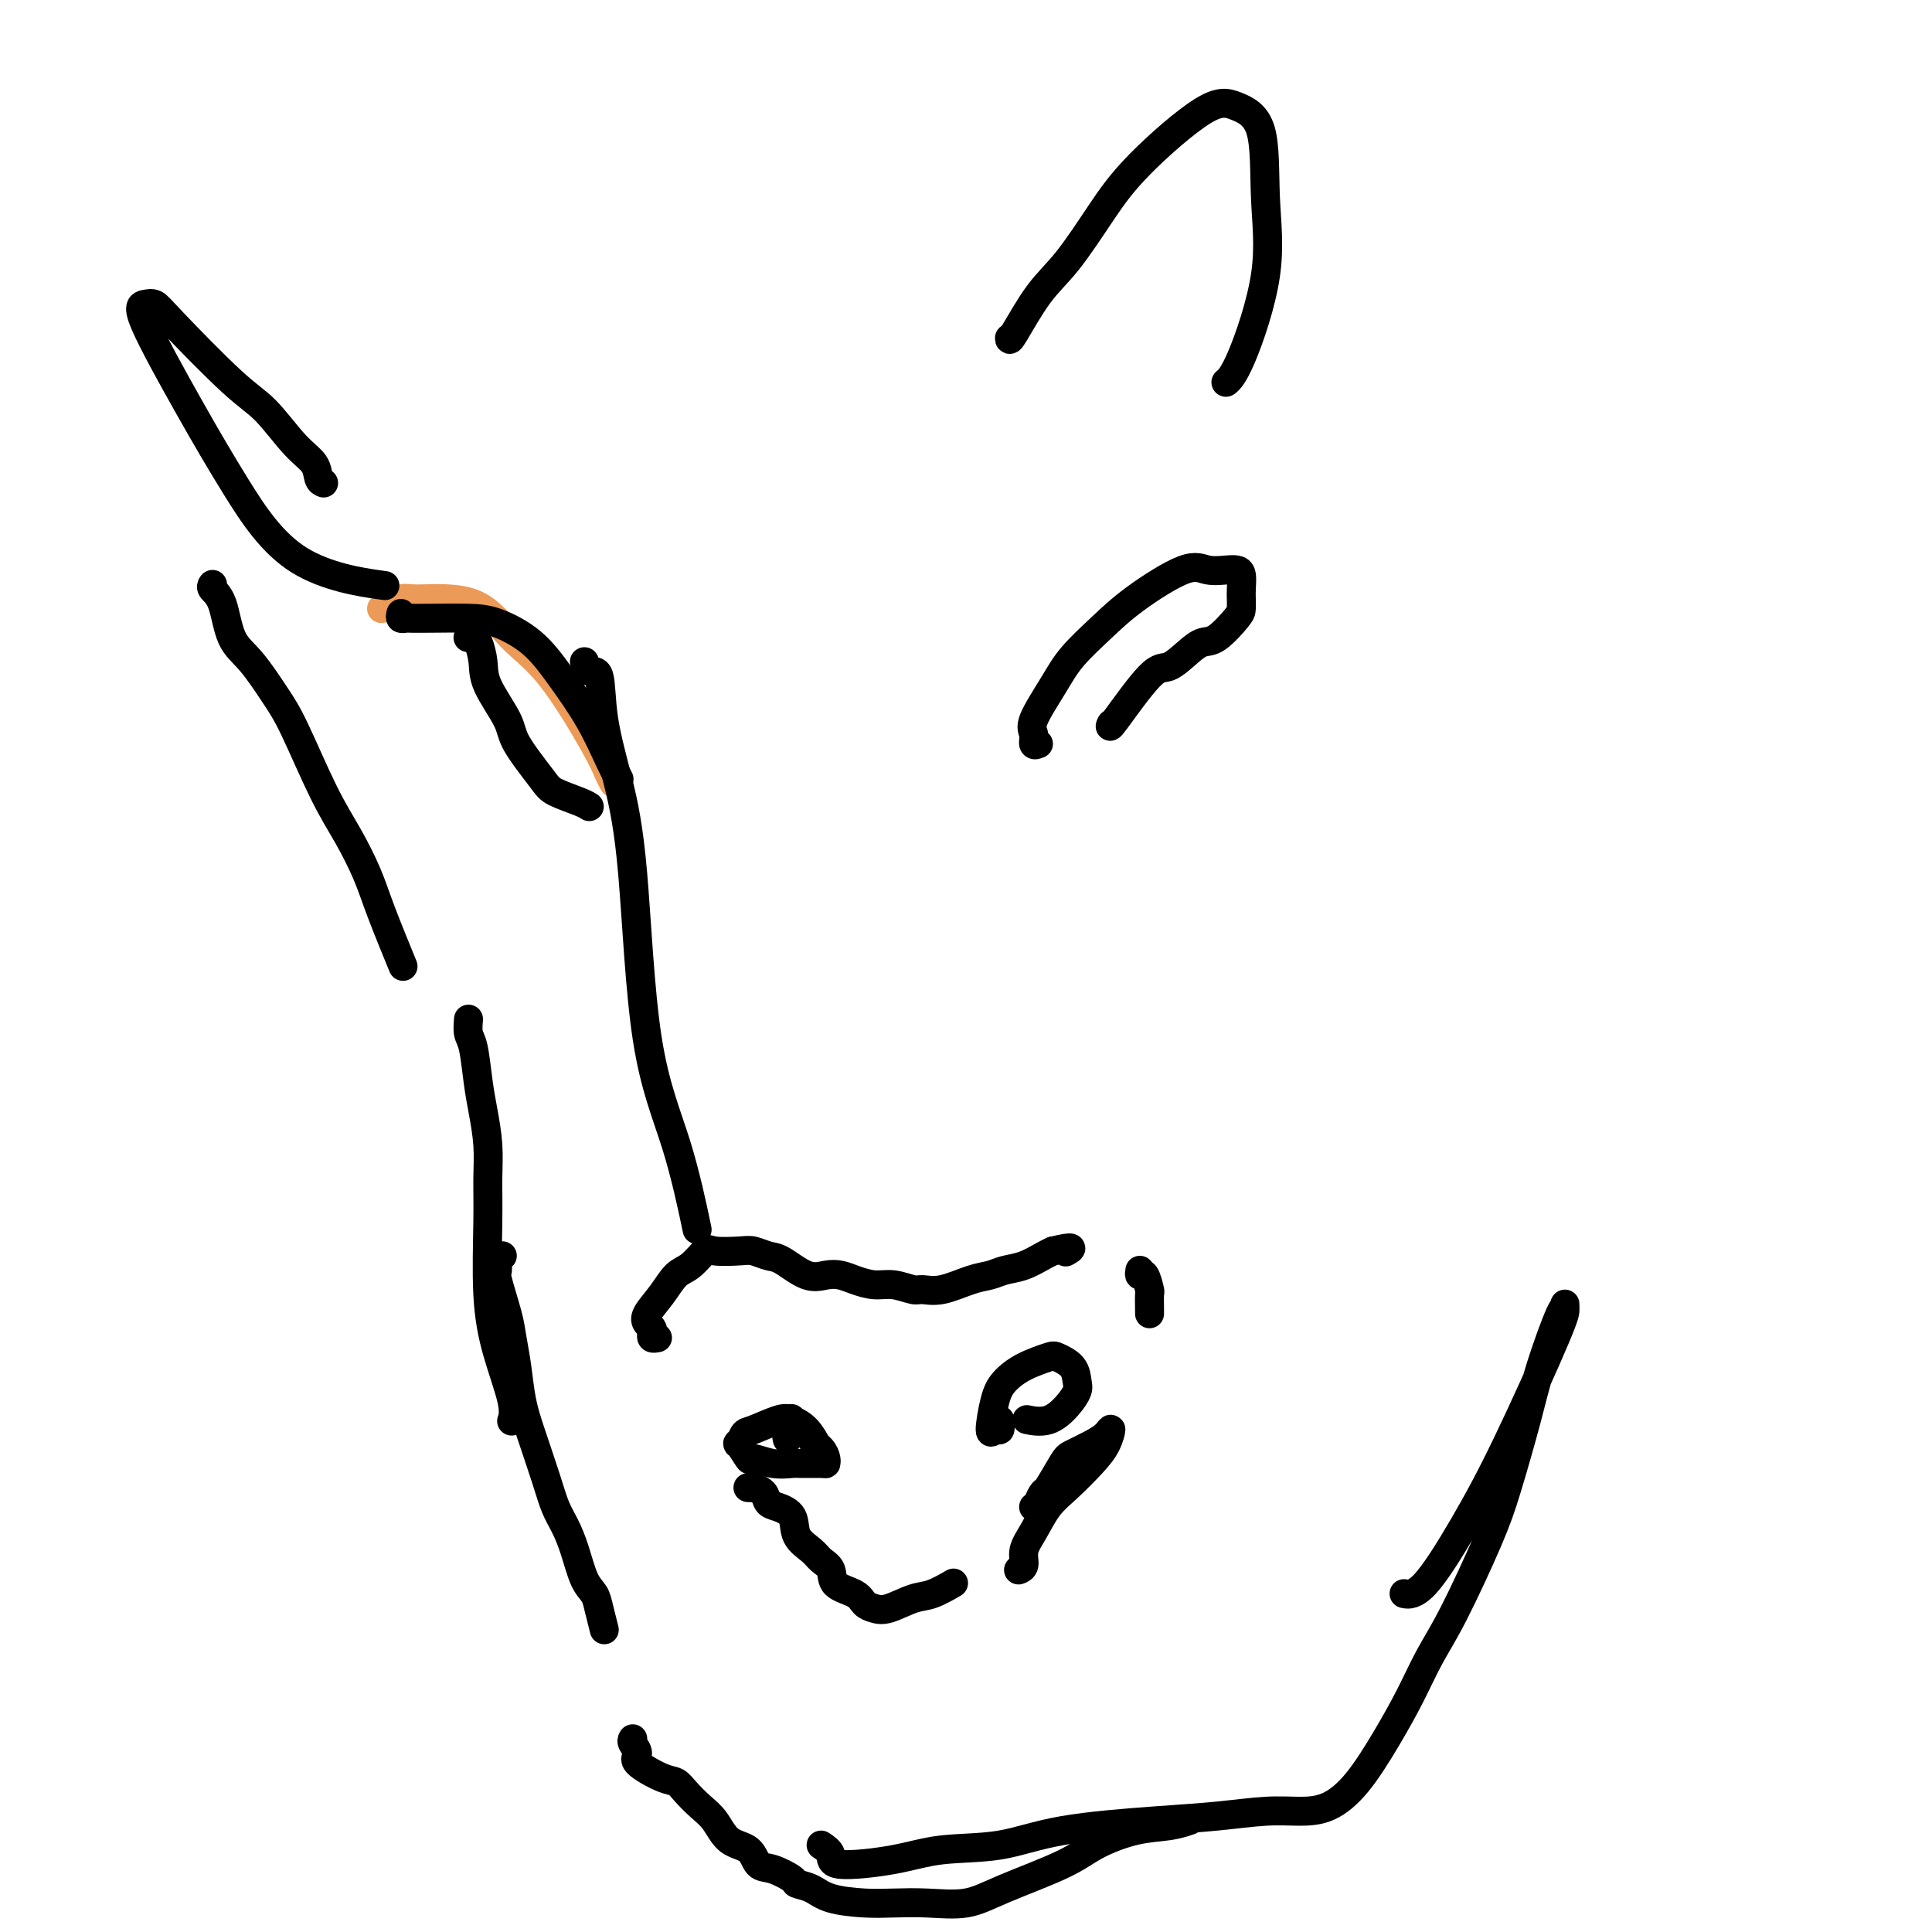 <svg viewBox='0 0 400 400' version='1.1' xmlns='http://www.w3.org/2000/svg' xmlns:xlink='http://www.w3.org/1999/xlink'><g fill='none' stroke='#EC9A57' stroke-width='6' stroke-linecap='round' stroke-linejoin='round'><path d='M79,126c1.519,-0.862 3.038,-1.724 4,-2c0.962,-0.276 1.367,0.032 4,0c2.633,-0.032 7.493,-0.406 11,1c3.507,1.406 5.661,4.591 8,7c2.339,2.409 4.861,4.043 8,8c3.139,3.957 6.893,10.236 9,14c2.107,3.764 2.567,5.013 3,6c0.433,0.987 0.838,1.710 1,2c0.162,0.290 0.081,0.145 0,0'/></g>
<g fill='none' stroke='#000000' stroke-width='6' stroke-linecap='round' stroke-linejoin='round'><path d='M83,127c-0.101,0.422 -0.201,0.845 0,1c0.201,0.155 0.704,0.043 1,0c0.296,-0.043 0.384,-0.016 1,0c0.616,0.016 1.758,0.020 4,0c2.242,-0.020 5.583,-0.063 8,0c2.417,0.063 3.911,0.232 6,1c2.089,0.768 4.774,2.136 7,4c2.226,1.864 3.994,4.223 6,7c2.006,2.777 4.249,5.971 6,9c1.751,3.029 3.010,5.892 4,8c0.990,2.108 1.711,3.459 2,4c0.289,0.541 0.144,0.270 0,0'/><path d='M97,132c-0.091,0.005 -0.182,0.010 0,0c0.182,-0.010 0.637,-0.036 1,0c0.363,0.036 0.632,0.134 1,1c0.368,0.866 0.834,2.501 1,4c0.166,1.499 0.034,2.863 1,5c0.966,2.137 3.032,5.049 4,7c0.968,1.951 0.837,2.943 2,5c1.163,2.057 3.618,5.178 5,7c1.382,1.822 1.690,2.344 3,3c1.310,0.656 3.622,1.446 5,2c1.378,0.554 1.822,0.873 2,1c0.178,0.127 0.089,0.064 0,0'/><path d='M121,137c0.208,0.924 0.415,1.848 1,2c0.585,0.152 1.546,-0.466 2,1c0.454,1.466 0.399,5.018 1,9c0.601,3.982 1.857,8.393 3,13c1.143,4.607 2.174,9.408 3,19c0.826,9.592 1.448,23.973 3,34c1.552,10.027 4.033,15.700 6,22c1.967,6.300 3.419,13.229 4,16c0.581,2.771 0.290,1.386 0,0'/><path d='M136,277c0.111,-0.024 0.223,-0.047 0,0c-0.223,0.047 -0.780,0.166 -1,0c-0.220,-0.166 -0.103,-0.616 0,-1c0.103,-0.384 0.190,-0.701 0,-1c-0.190,-0.299 -0.659,-0.578 -1,-1c-0.341,-0.422 -0.554,-0.986 0,-2c0.554,-1.014 1.875,-2.478 3,-4c1.125,-1.522 2.055,-3.101 3,-4c0.945,-0.899 1.904,-1.117 3,-2c1.096,-0.883 2.327,-2.429 3,-3c0.673,-0.571 0.786,-0.166 2,0c1.214,0.166 3.528,0.094 5,0c1.472,-0.094 2.102,-0.211 3,0c0.898,0.211 2.064,0.749 3,1c0.936,0.251 1.642,0.213 3,1c1.358,0.787 3.367,2.397 5,3c1.633,0.603 2.890,0.199 4,0c1.110,-0.199 2.073,-0.193 3,0c0.927,0.193 1.819,0.573 3,1c1.181,0.427 2.652,0.901 4,1c1.348,0.099 2.573,-0.176 4,0c1.427,0.176 3.057,0.805 4,1c0.943,0.195 1.199,-0.042 2,0c0.801,0.042 2.145,0.363 4,0c1.855,-0.363 4.219,-1.410 6,-2c1.781,-0.590 2.977,-0.722 4,-1c1.023,-0.278 1.872,-0.704 3,-1c1.128,-0.296 2.534,-0.464 4,-1c1.466,-0.536 2.990,-1.439 4,-2c1.010,-0.561 1.505,-0.781 2,-1'/><path d='M218,259c5.178,-1.244 3.622,-0.356 3,0c-0.622,0.356 -0.311,0.178 0,0'/><path d='M236,263c-0.083,0.512 -0.166,1.023 0,1c0.166,-0.023 0.580,-0.581 1,0c0.420,0.581 0.844,2.299 1,3c0.156,0.701 0.042,0.384 0,1c-0.042,0.616 -0.011,2.166 0,3c0.011,0.834 0.003,0.953 0,1c-0.003,0.047 -0.002,0.024 0,0'/><path d='M155,308c-0.128,-0.004 -0.256,-0.008 0,0c0.256,0.008 0.896,0.029 1,0c0.104,-0.029 -0.329,-0.109 0,0c0.329,0.109 1.420,0.406 2,1c0.580,0.594 0.649,1.486 1,2c0.351,0.514 0.986,0.652 2,1c1.014,0.348 2.409,0.907 3,2c0.591,1.093 0.379,2.719 1,4c0.621,1.281 2.075,2.216 3,3c0.925,0.784 1.322,1.418 2,2c0.678,0.582 1.637,1.112 2,2c0.363,0.888 0.129,2.135 1,3c0.871,0.865 2.848,1.349 4,2c1.152,0.651 1.479,1.469 2,2c0.521,0.531 1.237,0.776 2,1c0.763,0.224 1.575,0.427 3,0c1.425,-0.427 3.465,-1.486 5,-2c1.535,-0.514 2.567,-0.485 4,-1c1.433,-0.515 3.267,-1.576 4,-2c0.733,-0.424 0.367,-0.212 0,0'/><path d='M214,312c0.451,0.051 0.901,0.101 1,0c0.099,-0.101 -0.155,-0.355 0,-1c0.155,-0.645 0.719,-1.681 1,-2c0.281,-0.319 0.278,0.080 1,-1c0.722,-1.080 2.170,-3.640 3,-5c0.830,-1.360 1.044,-1.519 2,-2c0.956,-0.481 2.655,-1.285 4,-2c1.345,-0.715 2.334,-1.342 3,-2c0.666,-0.658 1.007,-1.346 1,-1c-0.007,0.346 -0.361,1.726 -1,3c-0.639,1.274 -1.562,2.441 -3,4c-1.438,1.559 -3.389,3.510 -5,5c-1.611,1.490 -2.880,2.518 -4,4c-1.120,1.482 -2.090,3.416 -3,5c-0.910,1.584 -1.759,2.816 -2,4c-0.241,1.184 0.128,2.319 0,3c-0.128,0.681 -0.751,0.909 -1,1c-0.249,0.091 -0.125,0.046 0,0'/><path d='M163,298c-0.136,-0.632 -0.273,-1.263 0,-2c0.273,-0.737 0.955,-1.579 1,-2c0.045,-0.421 -0.548,-0.422 0,0c0.548,0.422 2.238,1.266 3,2c0.762,0.734 0.596,1.360 1,2c0.404,0.640 1.376,1.296 2,2c0.624,0.704 0.898,1.456 1,2c0.102,0.544 0.030,0.879 0,1c-0.030,0.121 -0.019,0.028 -1,0c-0.981,-0.028 -2.954,0.010 -4,0c-1.046,-0.010 -1.163,-0.067 -2,0c-0.837,0.067 -2.393,0.258 -4,0c-1.607,-0.258 -3.265,-0.966 -4,-1c-0.735,-0.034 -0.548,0.606 -1,0c-0.452,-0.606 -1.544,-2.457 -2,-3c-0.456,-0.543 -0.275,0.221 0,0c0.275,-0.221 0.643,-1.428 1,-2c0.357,-0.572 0.702,-0.510 2,-1c1.298,-0.490 3.550,-1.532 5,-2c1.450,-0.468 2.100,-0.363 3,0c0.900,0.363 2.050,0.982 3,2c0.950,1.018 1.700,2.434 2,3c0.300,0.566 0.150,0.283 0,0'/><path d='M207,294c0.078,0.887 0.155,1.774 0,2c-0.155,0.226 -0.543,-0.208 -1,0c-0.457,0.208 -0.984,1.057 -1,0c-0.016,-1.057 0.480,-4.022 1,-6c0.520,-1.978 1.064,-2.970 2,-4c0.936,-1.030 2.265,-2.098 4,-3c1.735,-0.902 3.878,-1.638 5,-2c1.122,-0.362 1.224,-0.352 2,0c0.776,0.352 2.225,1.044 3,2c0.775,0.956 0.876,2.175 1,3c0.124,0.825 0.271,1.254 0,2c-0.271,0.746 -0.959,1.808 -2,3c-1.041,1.192 -2.434,2.513 -4,3c-1.566,0.487 -3.305,0.139 -4,0c-0.695,-0.139 -0.348,-0.070 0,0'/><path d='M215,154c-0.449,0.182 -0.898,0.364 -1,0c-0.102,-0.364 0.145,-1.275 0,-2c-0.145,-0.725 -0.680,-1.265 0,-3c0.680,-1.735 2.576,-4.666 4,-7c1.424,-2.334 2.375,-4.072 4,-6c1.625,-1.928 3.923,-4.047 6,-6c2.077,-1.953 3.932,-3.739 7,-6c3.068,-2.261 7.348,-4.997 10,-6c2.652,-1.003 3.677,-0.273 5,0c1.323,0.273 2.943,0.089 4,0c1.057,-0.089 1.551,-0.084 2,0c0.449,0.084 0.852,0.247 1,1c0.148,0.753 0.041,2.097 0,3c-0.041,0.903 -0.016,1.365 0,2c0.016,0.635 0.025,1.442 0,2c-0.025,0.558 -0.082,0.865 -1,2c-0.918,1.135 -2.695,3.098 -4,4c-1.305,0.902 -2.137,0.744 -3,1c-0.863,0.256 -1.758,0.926 -3,2c-1.242,1.074 -2.830,2.550 -4,3c-1.170,0.450 -1.922,-0.127 -4,2c-2.078,2.127 -5.483,6.957 -7,9c-1.517,2.043 -1.148,1.298 -1,1c0.148,-0.298 0.074,-0.149 0,0'/><path d='M44,121c-0.189,0.268 -0.378,0.535 0,1c0.378,0.465 1.323,1.127 2,3c0.677,1.873 1.086,4.957 2,7c0.914,2.043 2.333,3.047 4,5c1.667,1.953 3.580,4.856 5,7c1.420,2.144 2.346,3.529 4,7c1.654,3.471 4.038,9.026 6,13c1.962,3.974 3.504,6.366 5,9c1.496,2.634 2.947,5.510 4,8c1.053,2.490 1.706,4.593 3,8c1.294,3.407 3.227,8.116 4,10c0.773,1.884 0.387,0.942 0,0'/><path d='M97,211c-0.089,1.104 -0.178,2.208 0,3c0.178,0.792 0.622,1.273 1,3c0.378,1.727 0.690,4.701 1,7c0.310,2.299 0.618,3.923 1,6c0.382,2.077 0.839,4.606 1,7c0.161,2.394 0.026,4.654 0,7c-0.026,2.346 0.056,4.780 0,9c-0.056,4.220 -0.250,10.228 0,15c0.250,4.772 0.943,8.310 2,12c1.057,3.690 2.477,7.532 3,10c0.523,2.468 0.149,3.562 0,4c-0.149,0.438 -0.075,0.219 0,0'/><path d='M104,260c-0.437,0.208 -0.874,0.416 -1,1c-0.126,0.584 0.061,1.543 0,2c-0.061,0.457 -0.368,0.413 0,2c0.368,1.587 1.410,4.804 2,7c0.590,2.196 0.728,3.370 1,5c0.272,1.630 0.678,3.717 1,6c0.322,2.283 0.562,4.763 1,7c0.438,2.237 1.076,4.231 2,7c0.924,2.769 2.134,6.313 3,9c0.866,2.687 1.388,4.515 2,6c0.612,1.485 1.316,2.626 2,4c0.684,1.374 1.350,2.982 2,5c0.650,2.018 1.285,4.447 2,6c0.715,1.553 1.511,2.231 2,3c0.489,0.769 0.670,1.630 1,3c0.330,1.370 0.809,3.249 1,4c0.191,0.751 0.096,0.376 0,0'/><path d='M131,360c-0.148,0.234 -0.296,0.468 0,1c0.296,0.532 1.037,1.363 1,2c-0.037,0.637 -0.852,1.080 0,2c0.852,0.920 3.372,2.317 5,3c1.628,0.683 2.363,0.652 3,1c0.637,0.348 1.175,1.075 2,2c0.825,0.925 1.936,2.048 3,3c1.064,0.952 2.082,1.731 3,3c0.918,1.269 1.735,3.026 3,4c1.265,0.974 2.978,1.164 4,2c1.022,0.836 1.355,2.317 2,3c0.645,0.683 1.604,0.568 3,1c1.396,0.432 3.229,1.412 4,2c0.771,0.588 0.479,0.785 1,1c0.521,0.215 1.854,0.449 3,1c1.146,0.551 2.104,1.417 4,2c1.896,0.583 4.730,0.881 7,1c2.270,0.119 3.975,0.059 6,0c2.025,-0.059 4.369,-0.115 7,0c2.631,0.115 5.548,0.402 8,0c2.452,-0.402 4.437,-1.494 8,-3c3.563,-1.506 8.703,-3.426 12,-5c3.297,-1.574 4.751,-2.800 7,-4c2.249,-1.200 5.294,-2.373 8,-3c2.706,-0.627 5.075,-0.707 7,-1c1.925,-0.293 3.407,-0.798 4,-1c0.593,-0.202 0.296,-0.101 0,0'/><path d='M170,382c0.892,0.604 1.785,1.208 2,2c0.215,0.792 -0.247,1.772 2,2c2.247,0.228 7.201,-0.296 11,-1c3.799,-0.704 6.441,-1.589 10,-2c3.559,-0.411 8.036,-0.349 12,-1c3.964,-0.651 7.416,-2.017 13,-3c5.584,-0.983 13.300,-1.585 19,-2c5.700,-0.415 9.384,-0.645 13,-1c3.616,-0.355 7.166,-0.836 10,-1c2.834,-0.164 4.953,-0.011 7,0c2.047,0.011 4.020,-0.119 6,-1c1.980,-0.881 3.965,-2.512 6,-5c2.035,-2.488 4.120,-5.832 6,-9c1.880,-3.168 3.555,-6.159 5,-9c1.445,-2.841 2.659,-5.530 4,-8c1.341,-2.470 2.808,-4.719 5,-9c2.192,-4.281 5.109,-10.592 7,-15c1.891,-4.408 2.755,-6.913 4,-11c1.245,-4.087 2.869,-9.755 4,-14c1.131,-4.245 1.767,-7.068 3,-11c1.233,-3.932 3.063,-8.972 4,-11c0.937,-2.028 0.981,-1.042 1,-1c0.019,0.042 0.014,-0.859 0,-1c-0.014,-0.141 -0.036,0.477 0,1c0.036,0.523 0.132,0.949 -2,6c-2.132,5.051 -6.491,14.726 -10,22c-3.509,7.274 -6.167,12.146 -9,17c-2.833,4.854 -5.840,9.692 -8,12c-2.160,2.308 -3.474,2.088 -4,2c-0.526,-0.088 -0.263,-0.044 0,0'/><path d='M67,100c-0.391,-0.154 -0.782,-0.308 -1,-1c-0.218,-0.692 -0.264,-1.922 -1,-3c-0.736,-1.078 -2.161,-2.005 -4,-4c-1.839,-1.995 -4.092,-5.057 -6,-7c-1.908,-1.943 -3.471,-2.768 -7,-6c-3.529,-3.232 -9.025,-8.872 -12,-12c-2.975,-3.128 -3.431,-3.745 -4,-4c-0.569,-0.255 -1.251,-0.147 -2,0c-0.749,0.147 -1.564,0.334 0,4c1.564,3.666 5.507,10.811 9,17c3.493,6.189 6.534,11.422 10,17c3.466,5.578 7.356,11.502 13,15c5.644,3.498 13.041,4.571 16,5c2.959,0.429 1.479,0.215 0,0'/><path d='M209,70c-0.008,0.337 -0.015,0.673 1,-1c1.015,-1.673 3.054,-5.356 5,-8c1.946,-2.644 3.800,-4.248 6,-7c2.200,-2.752 4.748,-6.653 7,-10c2.252,-3.347 4.210,-6.142 8,-10c3.790,-3.858 9.412,-8.780 13,-11c3.588,-2.220 5.142,-1.738 7,-1c1.858,0.738 4.021,1.732 5,5c0.979,3.268 0.773,8.809 1,14c0.227,5.191 0.886,10.030 0,16c-0.886,5.970 -3.315,13.069 -5,17c-1.685,3.931 -2.624,4.695 -3,5c-0.376,0.305 -0.188,0.153 0,0'/></g>
</svg>
